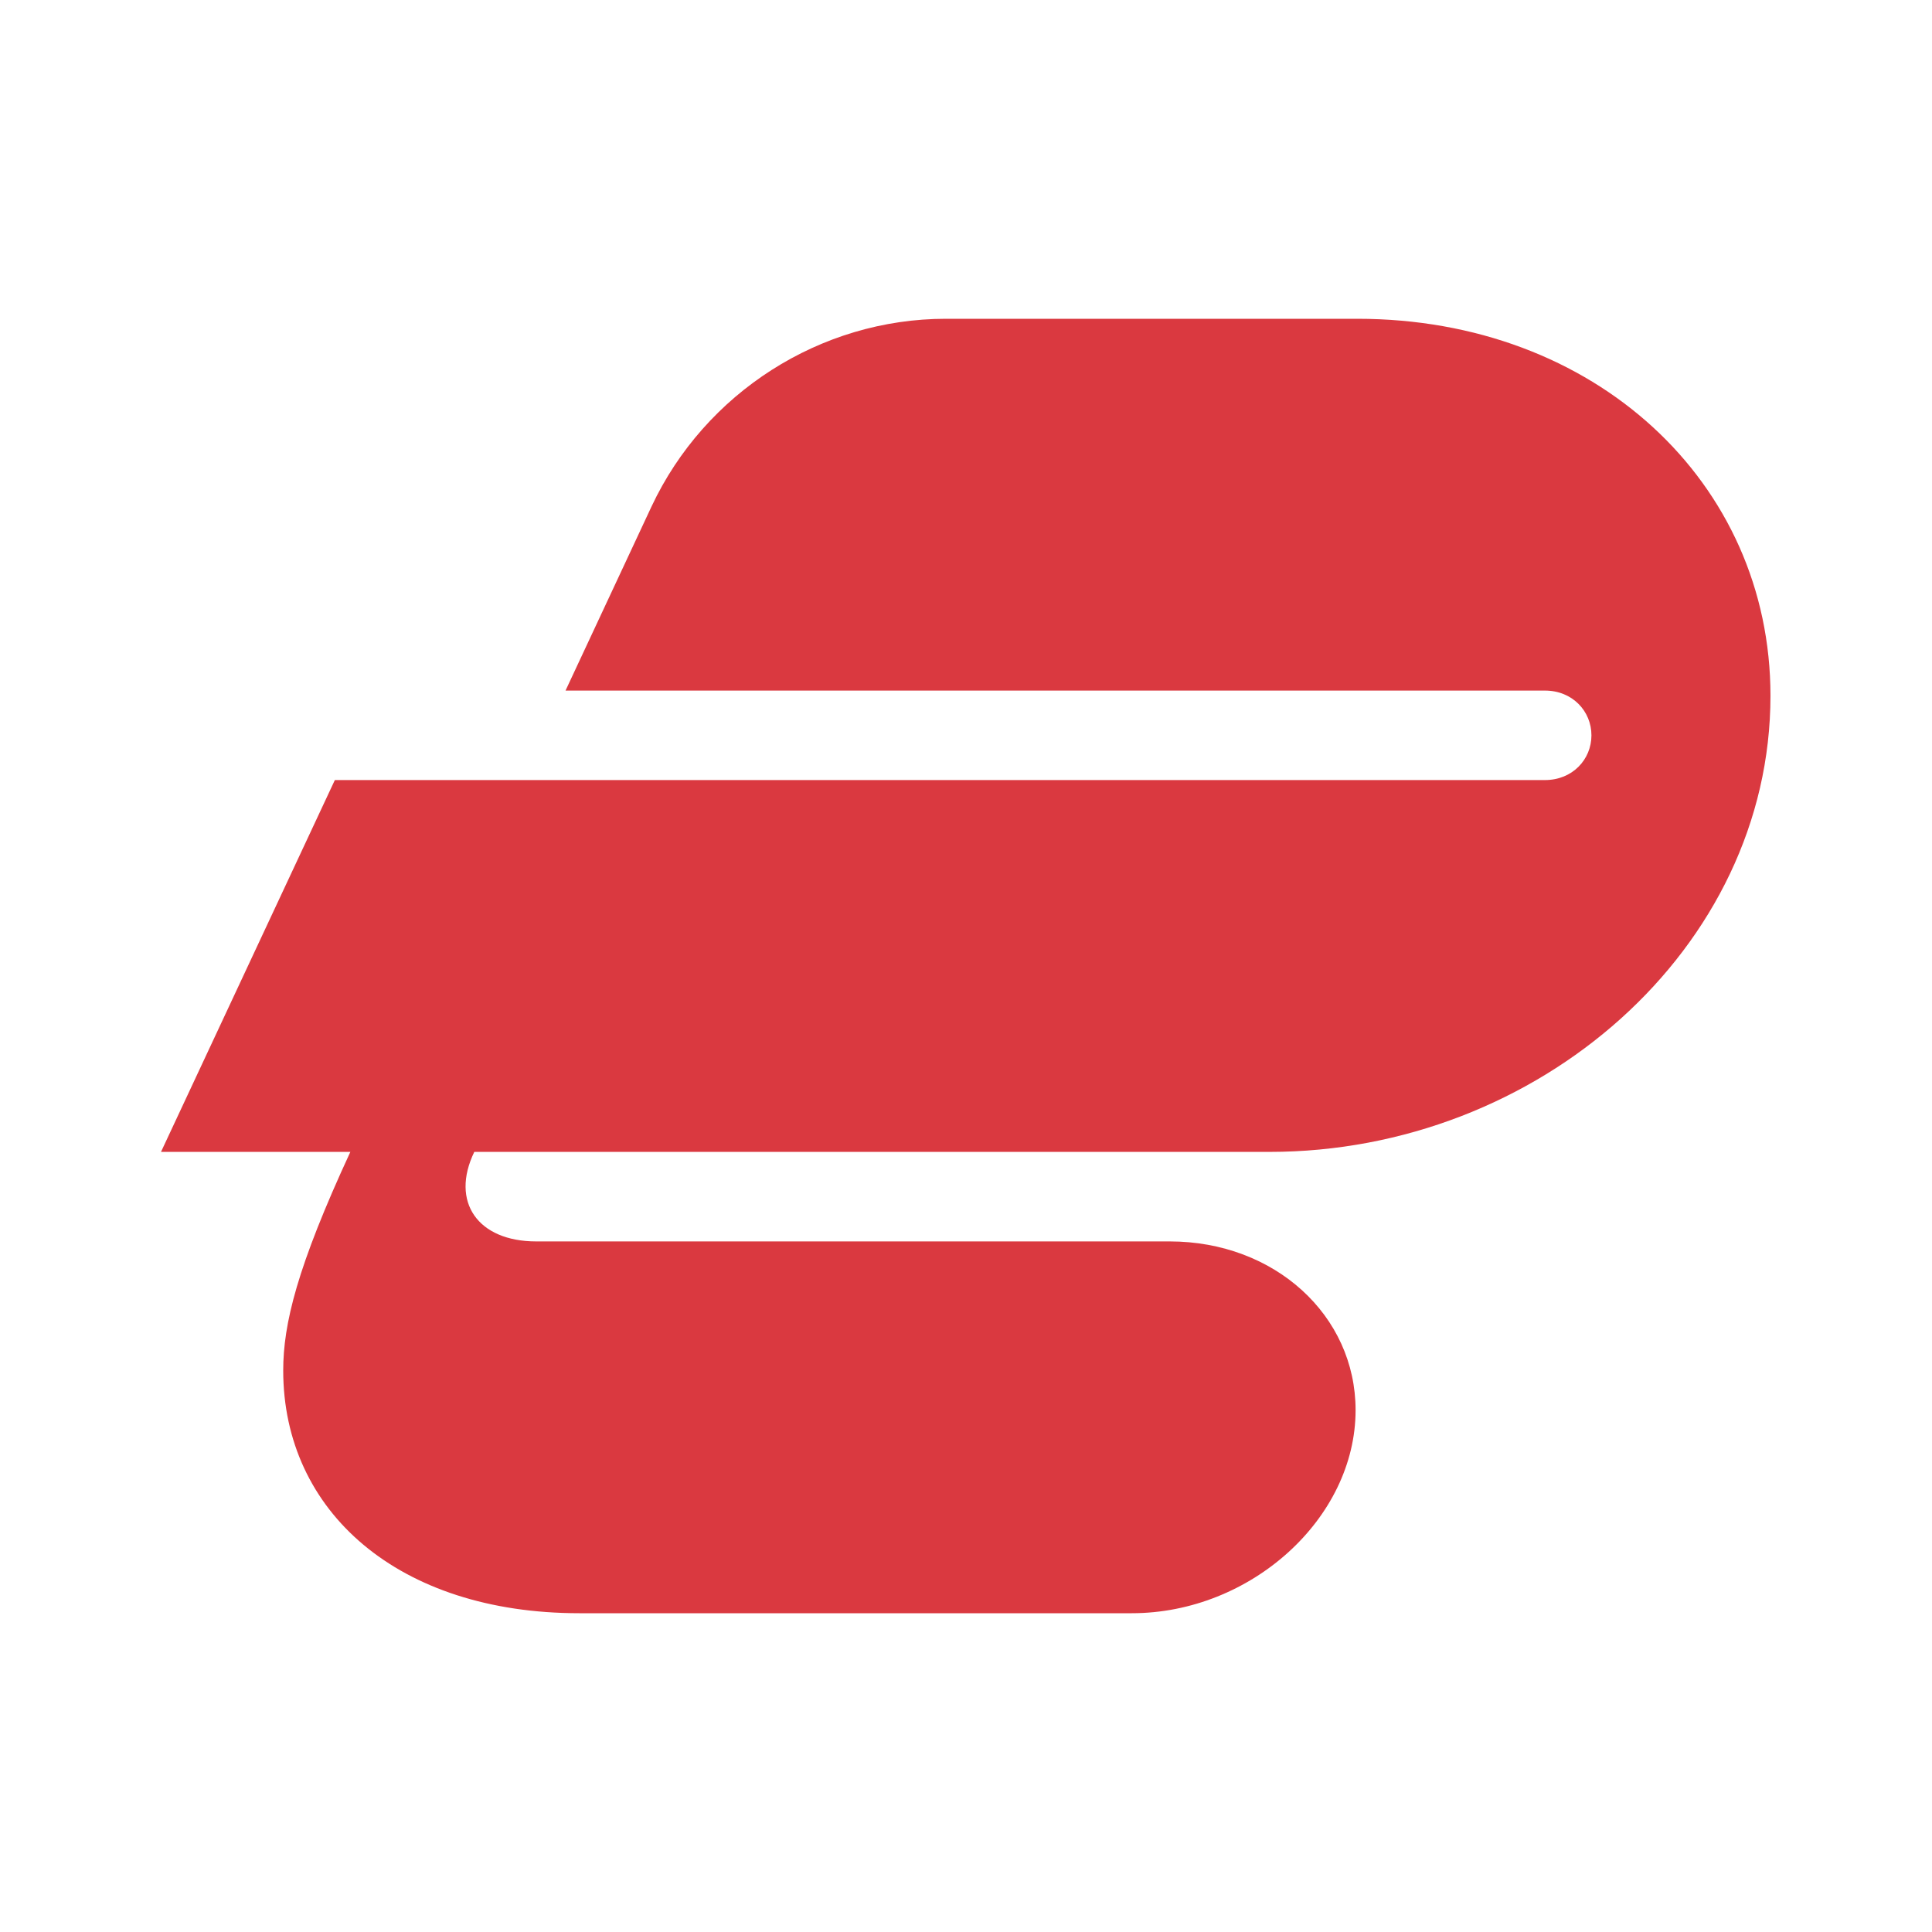 <svg xmlns="http://www.w3.org/2000/svg" viewBox="0 0 1200 1200" width="1200" height="1200">
	<style>
		tspan { white-space:pre }
		.shp0 { fill: #da3940 } 
	</style>
	<g id="Logo/Monogram/ExpressVPN_Monogram_Logo_Red">
		<g id="ExpressVPN/Badge/Brand">
			<path id="Path" fill-rule="evenodd" class="shp0" d="M359.8 1002C247.54 1002 175.91 938.91 175.91 851.23C175.91 822.37 184.47 787.09 217.61 715.46L100 715.46L207.98 484.51L959.59 484.51C976.71 484.51 988.47 471.7 988.47 456.73C988.47 441.76 976.71 428.93 959.59 428.93L351.26 428.93L404.7 314.55C437.85 243.97 509.48 198 587.53 198L843.06 198C990.6 198 1099.67 299.57 1099.67 432.14C1099.67 589.31 955.32 715.46 788.54 715.46L294.59 715.46C279.61 746.48 296.73 771.07 333.07 771.07L726.53 771.07C791.74 771.07 841.98 817.03 841.98 875.85C841.98 943.2 776.79 1002 703 1002L359.8 1002L359.8 1002Z" />
		</g>
	</g>
</svg>